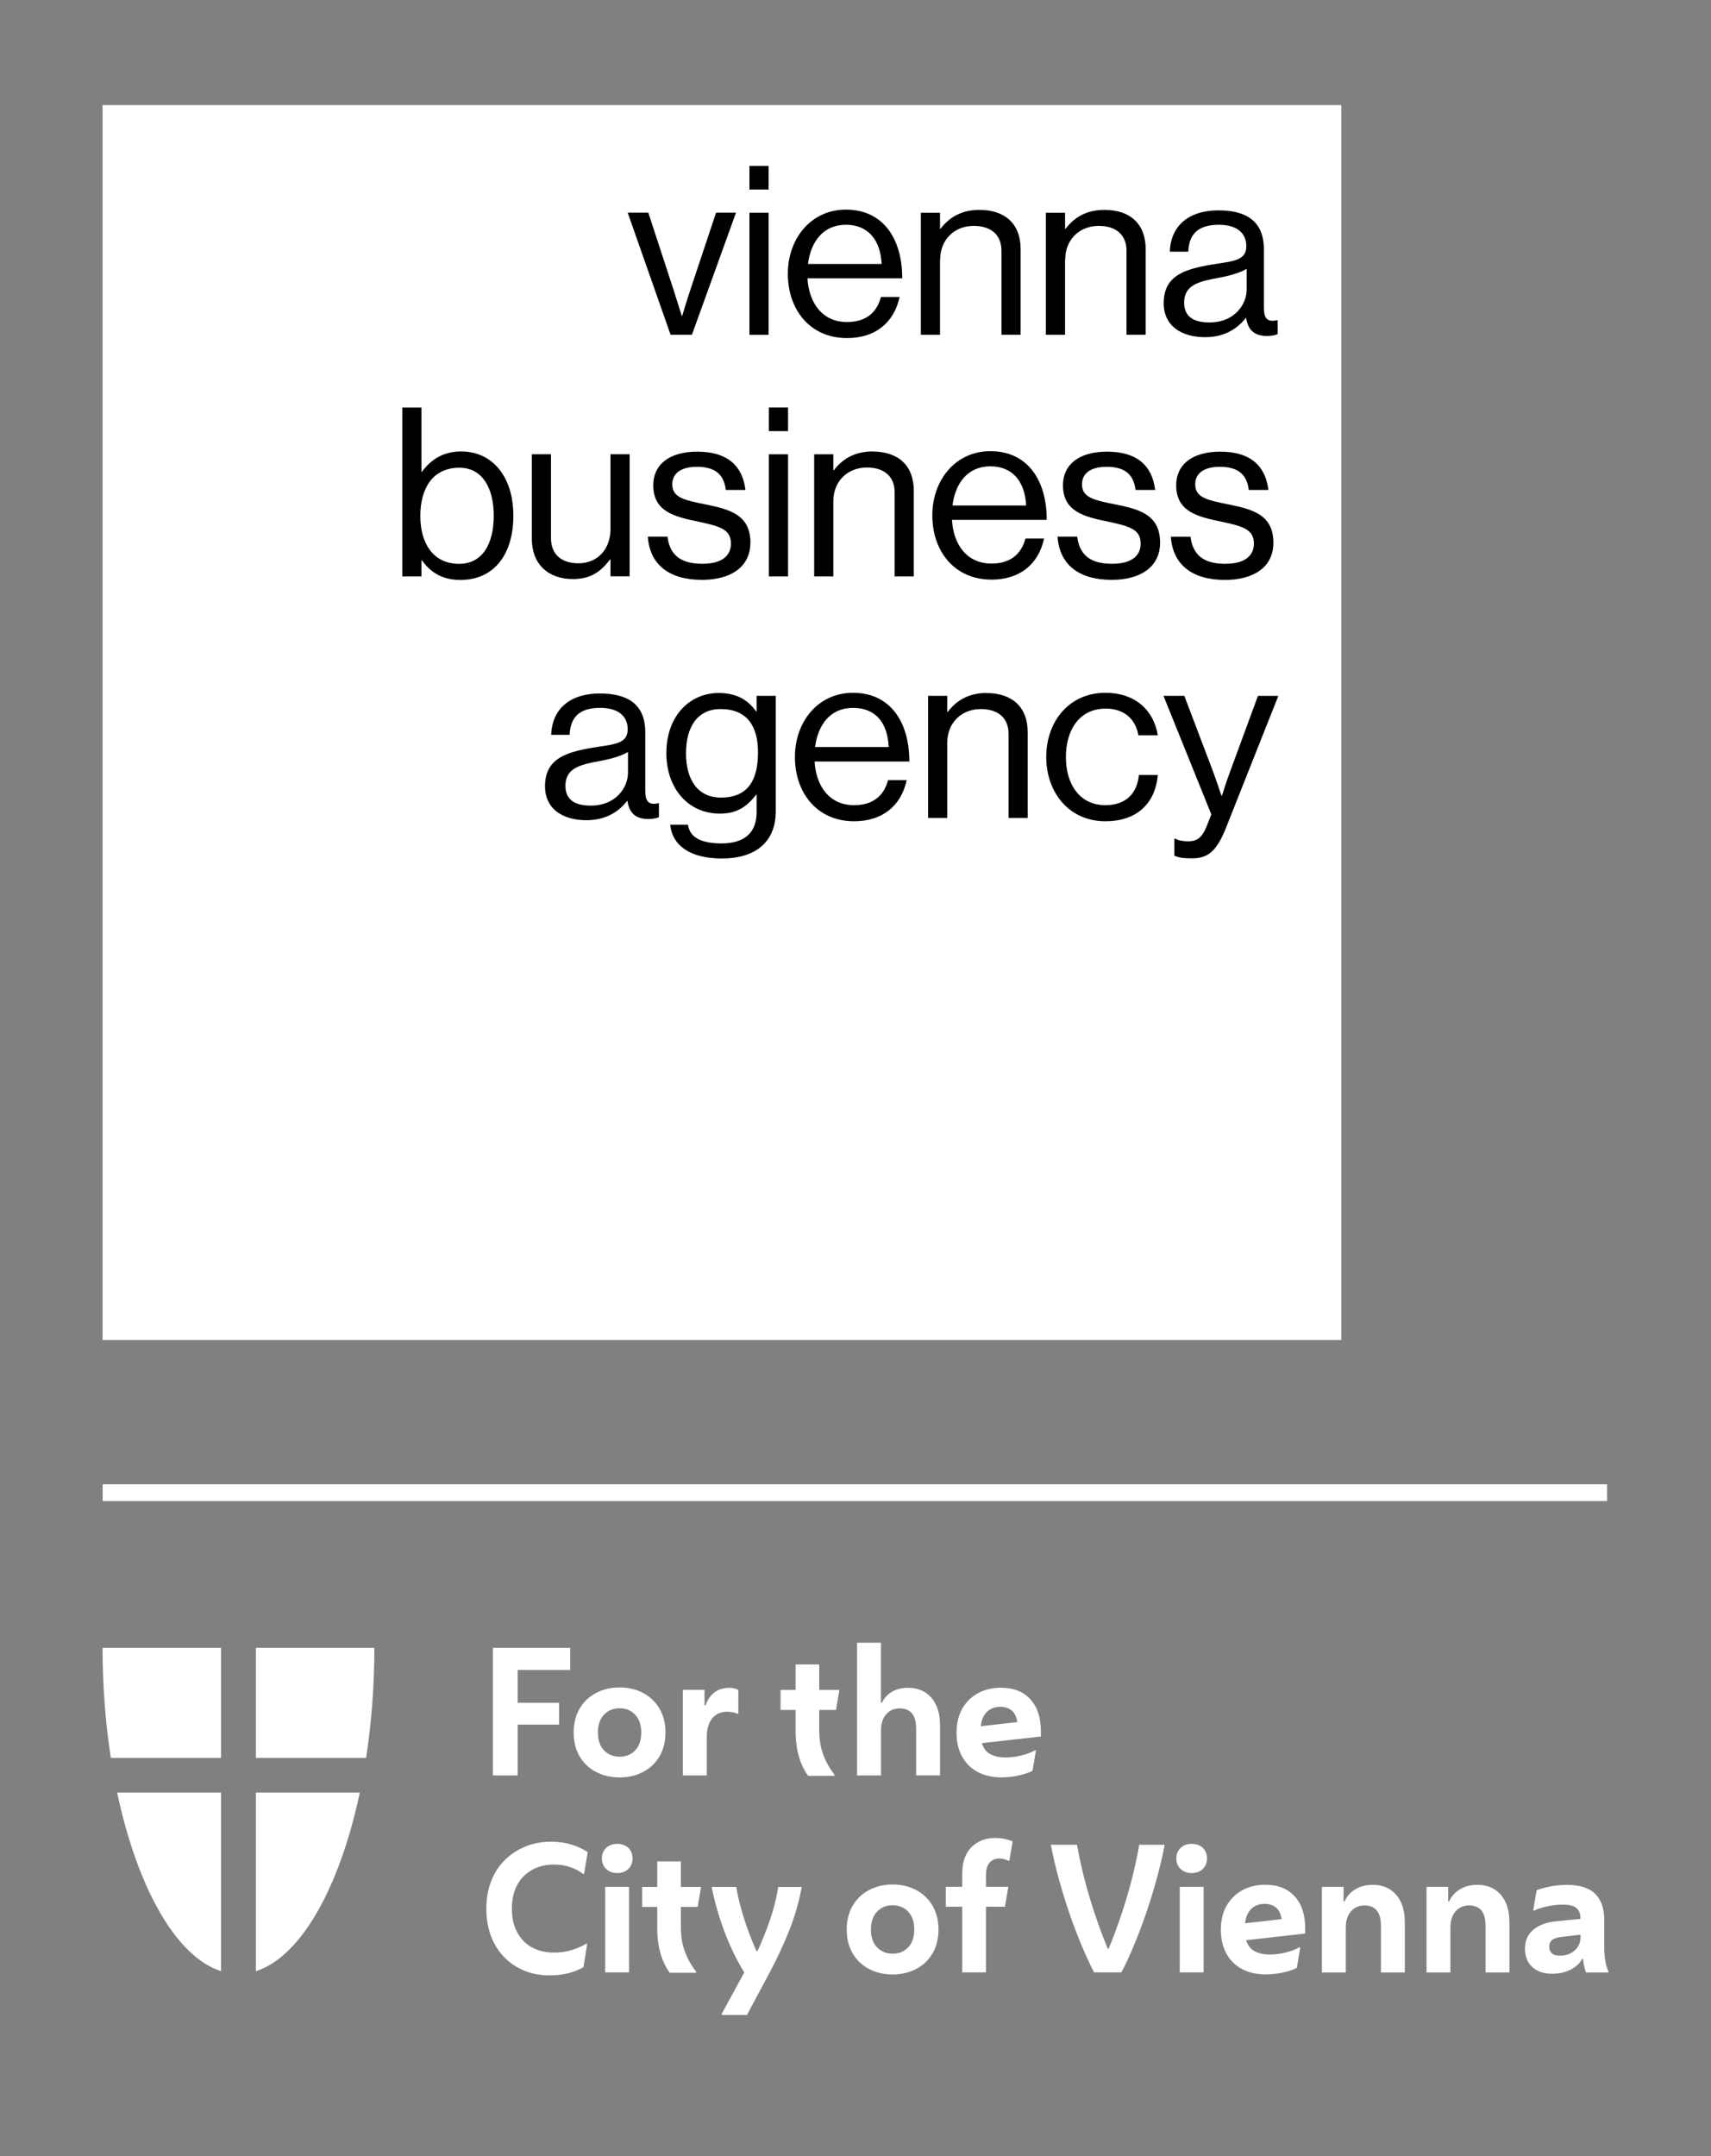 <svg width="77" height="97" viewBox="0 0 77 97" fill="none" xmlns="http://www.w3.org/2000/svg">
<rect x="0" y="0" width="77" height="97" fill="#808080" stroke="none"/>
<path d="M72.324 67.526V66.772H4.619V67.526H72.324Z" fill="white"/>
<path d="M9.949 79.08V74.13H4.616C4.616 75.852 4.747 77.524 4.988 79.08H9.949Z" fill="white"/>
<path d="M9.949 80.64H5.272C6.169 84.871 7.9 88.019 9.949 88.676V80.64Z" fill="white"/>
<path d="M11.515 79.08V74.13H16.848C16.848 75.852 16.716 77.524 16.476 79.08H11.515Z" fill="white"/>
<path d="M11.515 80.64H16.192C15.295 84.871 13.564 88.019 11.515 88.676V80.64Z" fill="white"/>
<path d="M37.554 79.887H36.367C36.183 79.631 36.042 79.339 35.949 79.005C35.855 78.675 35.805 78.299 35.805 77.882V76.923H35.127V76.023H35.805V74.877H36.867V76.023H37.776L37.623 76.923H36.867V77.797C36.867 78.233 36.926 78.613 37.048 78.934C37.17 79.258 37.336 79.557 37.554 79.834V79.887Z" fill="white"/>
<path d="M31.328 88.748H30.141C29.956 88.493 29.816 88.2 29.722 87.867C29.628 87.537 29.578 87.16 29.578 86.743V85.784H28.9V84.884H29.578V83.738H30.641V84.884H31.55L31.397 85.784H30.641V86.659C30.641 87.095 30.7 87.475 30.822 87.795C30.944 88.119 31.109 88.418 31.328 88.695V88.748Z" fill="white"/>
<path d="M22.184 79.868V74.13H25.661V75.126H23.296V76.602H25.161V77.583H23.296V79.871H22.184V79.868Z" fill="white"/>
<path d="M27.883 79.958C27.489 79.958 27.136 79.877 26.823 79.712C26.511 79.55 26.264 79.317 26.086 79.012C25.908 78.71 25.817 78.349 25.817 77.938C25.817 77.527 25.908 77.165 26.086 76.863C26.264 76.558 26.511 76.325 26.823 76.16C27.136 75.995 27.489 75.911 27.883 75.911C28.276 75.911 28.629 75.995 28.942 76.16C29.254 76.325 29.501 76.561 29.679 76.863C29.857 77.165 29.948 77.527 29.948 77.938C29.948 78.349 29.857 78.71 29.679 79.012C29.501 79.317 29.254 79.547 28.942 79.712C28.629 79.874 28.276 79.958 27.883 79.958ZM27.883 79.027C28.17 79.027 28.404 78.931 28.585 78.741C28.767 78.551 28.857 78.283 28.857 77.941C28.857 77.598 28.767 77.33 28.585 77.137C28.404 76.944 28.17 76.848 27.883 76.848C27.595 76.848 27.367 76.944 27.183 77.137C26.998 77.33 26.908 77.598 26.908 77.941C26.908 78.283 26.998 78.548 27.183 78.741C27.367 78.931 27.601 79.027 27.883 79.027Z" fill="white"/>
<path d="M30.731 79.868V76.019H31.706V76.717H31.753C31.84 76.462 31.975 76.266 32.156 76.132C32.337 75.998 32.562 75.929 32.828 75.929C32.981 75.929 33.115 75.96 33.228 76.023V77.094H33.181C33.115 77.062 33.04 77.041 32.959 77.025C32.878 77.01 32.8 77.003 32.728 77.003C32.437 77.003 32.209 77.106 32.047 77.308C31.884 77.514 31.806 77.791 31.806 78.143V79.871H30.731V79.868Z" fill="white"/>
<path d="M38.57 79.868V73.899H39.645V76.593H39.692C39.789 76.39 39.939 76.228 40.139 76.107C40.339 75.989 40.576 75.926 40.854 75.926C41.304 75.926 41.66 76.076 41.916 76.375C42.176 76.674 42.304 77.088 42.304 77.617V79.868H41.229V77.757C41.229 77.156 40.979 76.854 40.486 76.854C40.236 76.854 40.032 76.945 39.879 77.122C39.726 77.299 39.648 77.539 39.648 77.835V79.871H38.573L38.57 79.868Z" fill="white"/>
<path d="M45.084 79.958C44.665 79.958 44.303 79.877 43.997 79.712C43.691 79.55 43.459 79.317 43.294 79.015C43.131 78.713 43.047 78.361 43.047 77.959C43.047 77.536 43.131 77.171 43.303 76.869C43.475 76.564 43.712 76.334 44.012 76.169C44.315 76.007 44.656 75.923 45.04 75.923C45.609 75.923 46.052 76.097 46.368 76.443C46.684 76.788 46.843 77.268 46.843 77.881V78.118L44.187 78.417C44.259 78.65 44.387 78.818 44.572 78.915C44.756 79.011 44.981 79.061 45.246 79.061C45.496 79.061 45.749 79.027 45.999 78.962C46.249 78.896 46.44 78.822 46.568 78.741H46.621L46.468 79.659C46.324 79.737 46.124 79.805 45.868 79.865C45.612 79.924 45.349 79.955 45.078 79.955L45.084 79.958ZM45.021 76.782C44.781 76.782 44.581 76.854 44.425 77C44.268 77.147 44.172 77.364 44.137 77.654L45.781 77.47C45.746 77.231 45.662 77.056 45.528 76.947C45.393 76.838 45.224 76.782 45.021 76.782Z" fill="white"/>
<path d="M24.748 88.866C24.186 88.866 23.686 88.738 23.255 88.486C22.824 88.234 22.487 87.882 22.246 87.431C22.005 86.979 21.887 86.456 21.887 85.858C21.887 85.404 21.959 84.993 22.105 84.622C22.252 84.252 22.455 83.937 22.721 83.673C22.986 83.408 23.296 83.209 23.649 83.065C24.005 82.922 24.389 82.851 24.805 82.851C25.136 82.851 25.442 82.894 25.723 82.981C26.004 83.069 26.245 83.181 26.448 83.318L26.286 84.298H26.239C26.076 84.171 25.883 84.068 25.664 83.993C25.445 83.915 25.198 83.878 24.927 83.878C24.564 83.878 24.239 83.956 23.955 84.112C23.671 84.267 23.446 84.491 23.283 84.784C23.121 85.077 23.036 85.435 23.036 85.858C23.036 86.282 23.114 86.621 23.271 86.917C23.427 87.216 23.649 87.443 23.936 87.602C24.224 87.761 24.558 87.838 24.942 87.838C25.214 87.838 25.477 87.801 25.73 87.723C25.983 87.645 26.198 87.552 26.379 87.44H26.426L26.258 88.495C25.823 88.741 25.32 88.863 24.752 88.863L24.748 88.866Z" fill="white"/>
<path d="M27.776 84.261C27.57 84.261 27.405 84.199 27.276 84.074C27.148 83.95 27.086 83.791 27.086 83.604C27.086 83.417 27.148 83.252 27.276 83.131C27.405 83.01 27.57 82.947 27.776 82.947C27.983 82.947 28.154 83.01 28.279 83.131C28.404 83.252 28.467 83.411 28.467 83.604C28.467 83.797 28.404 83.95 28.279 84.074C28.154 84.199 27.986 84.261 27.776 84.261ZM27.236 88.729V84.881H28.311V88.729H27.236Z" fill="white"/>
<path d="M32.481 90.644V90.591L33.494 88.732C33.284 88.396 33.084 88.016 32.891 87.593C32.7 87.169 32.528 86.724 32.381 86.257C32.231 85.79 32.116 85.332 32.028 84.884H33.134C33.206 85.323 33.322 85.793 33.481 86.297C33.64 86.799 33.828 87.287 34.04 87.764H34.093C34.312 87.278 34.506 86.802 34.665 86.329C34.828 85.855 34.946 85.376 35.021 84.887H36.08C35.959 85.55 35.774 86.192 35.531 86.811C35.287 87.431 34.99 88.072 34.637 88.735L33.615 90.647H32.478L32.481 90.644Z" fill="white"/>
<path d="M40.17 88.823C39.776 88.823 39.423 88.742 39.111 88.577C38.798 88.415 38.551 88.181 38.373 87.876C38.195 87.574 38.105 87.213 38.105 86.802C38.105 86.391 38.195 86.03 38.373 85.728C38.551 85.426 38.798 85.189 39.111 85.024C39.423 84.859 39.776 84.775 40.17 84.775C40.563 84.775 40.916 84.859 41.229 85.024C41.541 85.189 41.788 85.426 41.966 85.728C42.144 86.033 42.235 86.391 42.235 86.802C42.235 87.213 42.144 87.574 41.966 87.876C41.788 88.181 41.541 88.412 41.229 88.577C40.916 88.739 40.563 88.823 40.17 88.823ZM40.17 87.888C40.457 87.888 40.691 87.792 40.873 87.602C41.054 87.412 41.144 87.144 41.144 86.802C41.144 86.459 41.054 86.192 40.873 85.999C40.691 85.805 40.457 85.709 40.17 85.709C39.882 85.709 39.654 85.805 39.47 85.999C39.285 86.192 39.195 86.459 39.195 86.802C39.195 87.144 39.285 87.409 39.47 87.602C39.654 87.792 39.888 87.888 40.17 87.888Z" fill="white"/>
<path d="M43.301 88.729V85.774H42.563V84.878H43.301V84.305C43.301 83.775 43.441 83.371 43.719 83.097C43.998 82.82 44.354 82.683 44.782 82.683C44.95 82.683 45.1 82.698 45.232 82.729C45.363 82.76 45.475 82.795 45.572 82.835L45.425 83.707H45.378C45.257 83.642 45.119 83.607 44.972 83.607C44.788 83.607 44.641 83.67 44.535 83.791C44.429 83.912 44.372 84.096 44.372 84.342V84.878H45.378L45.225 85.774H44.372V88.729H43.298H43.301Z" fill="white"/>
<path d="M50.474 88.729H49.236C49.043 88.352 48.849 87.932 48.655 87.471C48.465 87.01 48.28 86.525 48.109 86.02C47.937 85.516 47.781 85.005 47.64 84.489C47.499 83.975 47.384 83.474 47.29 82.988H48.465C48.615 83.8 48.805 84.601 49.046 85.391C49.283 86.182 49.552 86.936 49.849 87.658H49.896C50.192 86.939 50.461 86.182 50.699 85.391C50.936 84.601 51.127 83.8 51.27 82.988H52.414C52.323 83.474 52.204 83.972 52.064 84.489C51.923 85.002 51.767 85.513 51.595 86.02C51.423 86.525 51.242 87.01 51.048 87.471C50.858 87.932 50.664 88.352 50.467 88.729H50.474Z" fill="white"/>
<path d="M53.629 84.261C53.423 84.261 53.257 84.199 53.129 84.074C53.001 83.95 52.938 83.791 52.938 83.604C52.938 83.417 53.001 83.252 53.129 83.131C53.257 83.01 53.423 82.947 53.629 82.947C53.835 82.947 54.007 83.01 54.132 83.131C54.257 83.252 54.319 83.411 54.319 83.604C54.319 83.797 54.257 83.95 54.132 84.074C54.007 84.199 53.838 84.261 53.629 84.261ZM53.092 88.729V84.881H54.166V88.729H53.092Z" fill="white"/>
<path d="M56.978 88.822C56.56 88.822 56.197 88.741 55.891 88.576C55.585 88.414 55.354 88.181 55.188 87.879C55.026 87.577 54.941 87.225 54.941 86.823C54.941 86.4 55.026 86.036 55.198 85.734C55.369 85.432 55.607 85.198 55.907 85.033C56.21 84.871 56.55 84.787 56.935 84.787C57.503 84.787 57.947 84.962 58.263 85.307C58.581 85.653 58.737 86.132 58.737 86.746V86.982L56.082 87.281C56.154 87.515 56.282 87.683 56.466 87.779C56.65 87.876 56.875 87.926 57.141 87.926C57.391 87.926 57.644 87.891 57.894 87.826C58.144 87.76 58.334 87.686 58.462 87.605H58.516L58.362 88.523C58.219 88.601 58.019 88.67 57.763 88.729C57.506 88.788 57.244 88.819 56.972 88.819L56.978 88.822ZM56.916 85.647C56.675 85.647 56.475 85.718 56.319 85.864C56.163 86.011 56.066 86.229 56.032 86.518L57.675 86.335C57.641 86.095 57.556 85.92 57.422 85.811C57.288 85.703 57.119 85.647 56.916 85.647Z" fill="white"/>
<path d="M59.49 88.729V84.881H60.465V85.531H60.512C60.609 85.307 60.768 85.127 60.993 84.993C61.215 84.859 61.474 84.79 61.771 84.79C62.221 84.79 62.577 84.94 62.833 85.239C63.093 85.538 63.221 85.952 63.221 86.481V88.732H62.146V86.621C62.146 86.02 61.896 85.718 61.402 85.718C61.152 85.718 60.949 85.809 60.796 85.986C60.643 86.164 60.565 86.403 60.565 86.699V88.735H59.49V88.729Z" fill="white"/>
<path d="M64.198 88.729V84.881H65.173V85.531H65.22C65.317 85.307 65.476 85.127 65.701 84.993C65.923 84.859 66.182 84.79 66.479 84.79C66.929 84.79 67.285 84.94 67.541 85.239C67.8 85.538 67.929 85.952 67.929 86.481V88.732H66.854V86.621C66.854 86.02 66.604 85.718 66.11 85.718C65.86 85.718 65.657 85.809 65.504 85.986C65.351 86.164 65.273 86.403 65.273 86.699V88.735H64.198V88.729Z" fill="white"/>
<path d="M69.85 88.791C69.476 88.791 69.179 88.692 68.96 88.492C68.741 88.293 68.629 88.016 68.629 87.658C68.629 87.3 68.757 87.01 69.013 86.802C69.269 86.593 69.616 86.469 70.05 86.428L71.125 86.322V86.316C71.125 86.107 71.069 85.949 70.953 85.843C70.838 85.737 70.625 85.681 70.319 85.681C70.088 85.681 69.854 85.709 69.616 85.762C69.379 85.815 69.188 85.877 69.044 85.949H68.998L69.151 85.036C69.313 84.971 69.516 84.912 69.757 84.865C69.997 84.818 70.25 84.793 70.516 84.793C71.094 84.793 71.519 84.927 71.791 85.198C72.062 85.469 72.197 85.861 72.197 86.378V87.602C72.197 87.801 72.209 87.997 72.24 88.19C72.269 88.383 72.316 88.548 72.381 88.679V88.732H71.375C71.344 88.654 71.316 88.561 71.291 88.446C71.266 88.331 71.25 88.225 71.244 88.128H71.197C71.1 88.318 70.931 88.477 70.691 88.601C70.45 88.729 70.169 88.791 69.847 88.791H69.85ZM69.719 87.58C69.719 87.692 69.757 87.786 69.832 87.863C69.907 87.941 70.029 87.979 70.197 87.979C70.463 87.979 70.685 87.901 70.863 87.745C71.041 87.589 71.128 87.384 71.128 87.129V87.035L70.313 87.129C70.107 87.15 69.957 87.194 69.863 87.263C69.769 87.331 69.722 87.437 69.722 87.58H69.719Z" fill="white"/>
<path d="M60.362 4.729H4.616V60.283H60.362V4.729Z" fill="white"/>
<path d="M55.153 25.365C54.332 25.365 53.694 25.101 53.576 24.145H52.691C52.776 25.378 53.619 26.088 55.131 26.088C56.4 26.088 57.306 25.524 57.306 24.419C57.306 23.155 56.378 22.912 55.269 22.688C54.319 22.498 53.788 22.38 53.788 21.785C53.788 21.349 54.107 21 54.897 21C55.688 21 56.112 21.318 56.197 22.04H57.081C56.953 20.966 56.281 20.318 54.916 20.318C53.638 20.318 52.932 20.913 52.932 21.825C52.932 23.027 53.901 23.248 54.988 23.472C56 23.684 56.428 23.843 56.428 24.459C56.428 24.97 56.056 25.362 55.15 25.362L55.153 25.365Z" fill="black"/>
<path d="M34.05 32.004H34.028C33.656 31.483 33.144 31.175 32.344 31.175C31.066 31.175 29.988 32.175 29.988 33.884C29.988 35.466 30.969 36.602 32.397 36.602C33.184 36.602 33.622 36.272 34.028 35.752H34.05V36.528C34.05 37.483 33.484 37.941 32.472 37.941C31.619 37.941 31.044 37.708 30.96 37.1H30.16C30.257 38.047 31.066 38.62 32.494 38.62C33.922 38.62 34.912 37.941 34.912 36.496V31.303H34.05V32.004ZM32.441 35.88C31.416 35.88 30.872 35.095 30.872 33.893C30.872 32.692 31.394 31.898 32.428 31.898C33.6 31.898 34.112 32.642 34.112 33.84C34.112 35.039 33.706 35.88 32.438 35.88H32.441Z" fill="black"/>
<path d="M49.749 31.876C50.58 31.876 51.102 32.334 51.23 33.078H52.105C51.911 31.91 51.049 31.166 49.749 31.166C48.109 31.166 47.084 32.461 47.084 34.055C47.084 35.65 48.109 36.945 49.749 36.945C51.124 36.945 51.989 36.179 52.105 34.862H51.252C51.177 35.712 50.646 36.222 49.749 36.222C48.577 36.222 47.968 35.267 47.968 34.055C47.968 32.844 48.574 31.879 49.749 31.879V31.876Z" fill="black"/>
<path d="M31.138 15.06L33.122 9.567H32.225L31.063 13.051C30.904 13.531 30.701 14.21 30.701 14.21H30.679C30.679 14.21 30.476 13.54 30.316 13.051L29.176 9.567H28.248L30.179 15.06H31.138Z" fill="black"/>
<path d="M34.59 9.57H33.727V15.063H34.59V9.57Z" fill="black"/>
<path d="M34.59 7.465H33.727V8.527H34.59V7.465Z" fill="black"/>
<path d="M42.31 11.681C42.31 10.778 42.95 10.162 43.822 10.162C44.6 10.162 45.069 10.566 45.069 11.276V15.059H45.931V11.205C45.931 10.068 45.228 9.442 44.075 9.442C43.275 9.442 42.722 9.772 42.326 10.292H42.304V9.57H41.441V15.062H42.304V11.684L42.31 11.681Z" fill="black"/>
<path d="M47.937 11.681C47.937 10.778 48.577 10.162 49.449 10.162C50.227 10.162 50.696 10.566 50.696 11.276V15.059H51.558V11.205C51.558 10.068 50.855 9.442 49.702 9.442C48.902 9.442 48.349 9.772 47.953 10.292H47.931V9.57H47.068V15.062H47.931V11.684L47.937 11.681Z" fill="black"/>
<path d="M54.77 11.865C53.395 12.077 52.37 12.341 52.37 13.64C52.37 14.68 53.192 15.168 54.235 15.168C55.172 15.168 55.738 14.723 56.069 14.297H56.079C56.163 14.86 56.463 15.115 57.028 15.115C57.253 15.115 57.391 15.072 57.497 15.031V14.406H57.466C56.985 14.511 56.878 14.269 56.878 13.82V11.208C56.878 9.9 56.016 9.464 54.841 9.464C53.382 9.464 52.676 10.261 52.645 11.323H53.476C53.507 10.495 53.957 10.112 54.851 10.112C55.638 10.112 56.088 10.464 56.088 11.077C56.088 11.691 55.544 11.747 54.766 11.865H54.77ZM56.104 12.095V13.029C56.104 13.668 55.582 14.505 54.429 14.505C53.864 14.505 53.289 14.346 53.289 13.612C53.289 12.805 53.982 12.656 54.844 12.497C55.313 12.413 55.813 12.273 56.104 12.092V12.095Z" fill="black"/>
<path d="M20.756 20.309C19.956 20.309 19.403 20.661 18.988 21.224H18.966V18.335H18.104V25.929H18.966V25.207H18.988C19.434 25.823 19.978 26.088 20.725 26.088C22.218 26.088 23.102 24.961 23.102 23.198C23.102 21.436 22.152 20.309 20.756 20.309ZM20.662 25.365C19.491 25.365 18.916 24.441 18.916 23.208C18.916 21.975 19.469 21.041 20.675 21.041C21.718 21.041 22.221 21.975 22.221 23.208C22.221 24.441 21.721 25.365 20.665 25.365H20.662Z" fill="black"/>
<path d="M27.451 25.172H27.473V25.926H28.336V20.434H27.473V23.812C27.473 24.684 26.908 25.34 26.033 25.34C25.255 25.34 24.796 24.926 24.796 24.213V20.434H23.934V24.235C23.934 25.372 24.658 26.05 25.789 26.05C26.589 26.05 27.058 25.699 27.451 25.169V25.172Z" fill="black"/>
<path d="M33.772 24.419C33.772 23.155 32.844 22.912 31.735 22.688C30.785 22.498 30.254 22.38 30.254 21.785C30.254 21.349 30.573 21 31.363 21C32.154 21 32.578 21.318 32.663 22.04H33.547C33.419 20.966 32.747 20.318 31.382 20.318C30.104 20.318 29.398 20.913 29.398 21.825C29.398 23.027 30.366 23.248 31.454 23.472C32.466 23.684 32.894 23.843 32.894 24.459C32.894 24.97 32.522 25.362 31.616 25.362C30.794 25.362 30.157 25.098 30.038 24.142H29.154C29.239 25.375 30.082 26.085 31.594 26.085C32.863 26.085 33.769 25.521 33.769 24.416L33.772 24.419Z" fill="black"/>
<path d="M35.465 20.436H34.602V25.929H35.465V20.436Z" fill="black"/>
<path d="M35.465 18.332H34.602V19.394H35.465V18.332Z" fill="black"/>
<path d="M39.27 20.309C38.47 20.309 37.917 20.639 37.524 21.159H37.502V20.437H36.64V25.929H37.502V22.551C37.502 21.648 38.142 21.031 39.014 21.031C39.792 21.031 40.261 21.436 40.261 22.146V25.929H41.123V22.075C41.123 20.938 40.42 20.312 39.267 20.312L39.27 20.309Z" fill="black"/>
<path d="M50.173 22.688C49.224 22.498 48.693 22.38 48.693 21.785C48.693 21.349 49.011 21 49.802 21C50.592 21 51.017 21.318 51.101 22.04H51.985C51.857 20.966 51.186 20.318 49.82 20.318C48.542 20.318 47.837 20.913 47.837 21.825C47.837 23.027 48.805 23.248 49.892 23.472C50.904 23.684 51.333 23.843 51.333 24.459C51.333 24.97 50.961 25.362 50.055 25.362C49.233 25.362 48.596 25.098 48.477 24.142H47.593C47.677 25.375 48.521 26.085 50.033 26.085C51.301 26.085 52.207 25.521 52.207 24.416C52.207 23.152 51.279 22.909 50.17 22.685L50.173 22.688Z" fill="black"/>
<path d="M38.386 31.166C36.821 31.166 35.774 32.461 35.774 34.055C35.774 35.65 36.755 36.945 38.439 36.945C39.686 36.945 40.548 36.275 40.804 35.095H39.964C39.77 35.84 39.239 36.222 38.439 36.222C37.33 36.222 36.724 35.372 36.659 34.258H40.923C40.923 32.443 40.039 31.166 38.386 31.166ZM36.68 33.607C36.809 32.608 37.361 31.845 38.386 31.845C39.411 31.845 39.942 32.514 39.995 33.607H36.68Z" fill="black"/>
<path d="M44.4 31.175C43.6 31.175 43.047 31.505 42.651 32.025H42.629V31.303H41.767V36.795H42.629V33.417C42.629 32.514 43.269 31.898 44.141 31.898C44.919 31.898 45.388 32.302 45.388 33.012V36.795H46.25V32.941C46.25 31.804 45.547 31.178 44.394 31.178L44.4 31.175Z" fill="black"/>
<path d="M56.612 31.303L55.353 34.724C55.181 35.182 54.991 35.799 54.991 35.799H54.969C54.969 35.799 54.766 35.182 54.597 34.724L53.298 31.303H52.36L54.513 36.636L54.3 37.178C54.088 37.707 53.841 37.847 53.479 37.847C53.191 37.847 53.01 37.794 52.892 37.729H52.848V38.495C53.082 38.592 53.294 38.613 53.626 38.613C54.297 38.613 54.722 38.38 55.172 37.243L57.528 31.306H56.609L56.612 31.303Z" fill="black"/>
<path d="M38.12 14.487C37.011 14.487 36.405 13.637 36.339 12.522H40.604C40.604 10.707 39.72 9.43 38.067 9.43C36.502 9.43 35.455 10.725 35.455 12.319C35.455 13.914 36.436 15.209 38.12 15.209C39.367 15.209 40.229 14.54 40.485 13.36H39.645C39.451 14.104 38.92 14.487 38.12 14.487ZM38.067 10.112C39.057 10.112 39.623 10.781 39.676 11.874H36.361C36.489 10.875 37.042 10.112 38.067 10.112Z" fill="black"/>
<path d="M44.622 25.353C43.513 25.353 42.907 24.503 42.841 23.388H47.106C47.106 21.573 46.222 20.296 44.569 20.296C43.004 20.296 41.957 21.592 41.957 23.186C41.957 24.78 42.938 26.075 44.622 26.075C45.869 26.075 46.731 25.406 46.987 24.226H46.147C45.953 24.97 45.422 25.353 44.622 25.353ZM44.569 20.978C45.559 20.978 46.125 21.648 46.178 22.741H42.863C42.991 21.741 43.544 20.978 44.569 20.978Z" fill="black"/>
<path d="M29.626 36.135C29.145 36.241 29.039 35.998 29.039 35.55V32.937C29.039 31.63 28.176 31.197 27.002 31.197C25.543 31.197 24.837 31.994 24.805 33.056H25.636C25.668 32.227 26.114 31.844 27.011 31.844C27.798 31.844 28.248 32.196 28.248 32.81C28.248 33.423 27.705 33.479 26.927 33.594C25.552 33.806 24.527 34.074 24.527 35.369C24.527 36.409 25.349 36.898 26.392 36.898C27.33 36.898 27.895 36.452 28.226 36.026H28.236C28.32 36.589 28.62 36.845 29.186 36.845C29.41 36.845 29.548 36.801 29.654 36.761V36.135H29.623H29.626ZM28.261 34.765C28.261 35.403 27.739 36.241 26.586 36.241C26.021 36.241 25.446 36.082 25.446 35.347C25.446 34.541 26.139 34.391 27.002 34.233C27.47 34.148 27.97 34.008 28.261 33.828V34.762V34.765Z" fill="black"/>
</svg>
